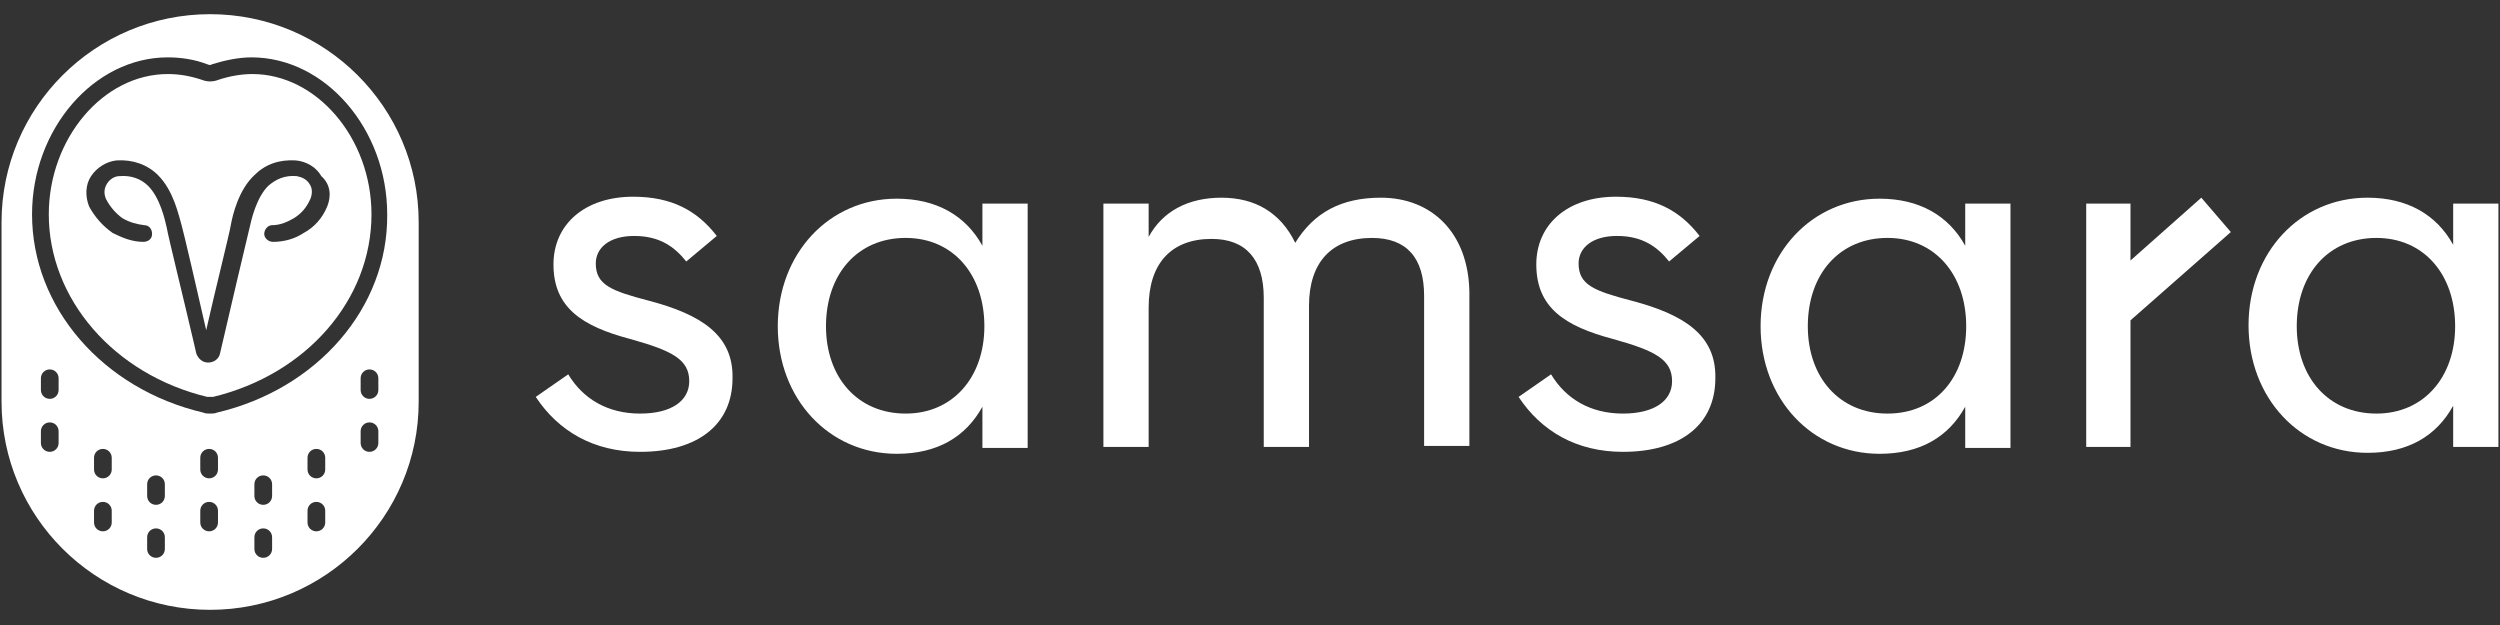 <svg width="144" height="36" viewBox="0 0 144 36" fill="none" xmlns="http://www.w3.org/2000/svg">
<rect x="0" y="0" width="144" height="36" fill="#333333" stroke="none"/>
<path d="M37.377 17.322C35.223 16.757 34.317 16.418 34.317 15.174C34.317 14.27 35.11 13.591 36.527 13.591C38 13.591 38.85 14.213 39.53 15.061L41.287 13.591C40.153 12.122 38.68 11.331 36.47 11.331C33.693 11.331 31.88 12.913 31.88 15.231C31.88 17.718 33.523 18.791 36.3 19.526C38.737 20.204 39.7 20.713 39.7 21.957C39.7 23.087 38.68 23.822 36.867 23.822C34.997 23.822 33.58 22.974 32.73 21.561L30.86 22.861C32.163 24.839 34.203 26.026 36.867 26.026C40.21 26.026 42.193 24.444 42.193 21.787C42.25 19.3 40.38 18.113 37.377 17.322Z" fill="white"/>
<path d="M56.587 14.157C55.623 12.405 53.923 11.444 51.657 11.444C47.746 11.444 44.8 14.609 44.8 18.791C44.8 22.974 47.746 26.139 51.657 26.139C53.98 26.139 55.623 25.178 56.587 23.426V25.8H59.193V11.726H56.587V14.157ZM52.166 23.822C49.39 23.822 47.577 21.731 47.577 18.791C47.577 15.796 49.39 13.704 52.166 13.704C54.886 13.704 56.7 15.796 56.7 18.791C56.7 21.731 54.886 23.822 52.166 23.822Z" fill="white"/>
<path d="M79.536 11.387C77.269 11.387 75.682 12.235 74.606 13.987C73.756 12.235 72.282 11.387 70.356 11.387C68.429 11.387 66.956 12.178 66.162 13.648V11.726H63.556V25.744H66.162V17.718C66.162 15.174 67.466 13.761 69.789 13.761C71.772 13.761 72.792 14.948 72.792 17.152V25.744H75.399V17.605C75.399 15.118 76.702 13.705 79.026 13.705C81.009 13.705 82.029 14.835 82.029 17.039V25.687H84.636V16.813C84.579 13.422 82.482 11.387 79.536 11.387Z" fill="white"/>
<path d="M93.987 17.322C91.834 16.757 90.927 16.418 90.927 15.174C90.927 14.27 91.721 13.591 93.137 13.591C94.611 13.591 95.461 14.213 96.141 15.061L97.897 13.591C96.764 12.122 95.291 11.331 93.081 11.331C90.304 11.331 88.491 12.913 88.491 15.231C88.491 17.718 90.134 18.791 92.911 19.526C95.347 20.204 96.311 20.713 96.311 21.957C96.311 23.087 95.291 23.822 93.477 23.822C91.607 23.822 90.191 22.974 89.341 21.561L87.471 22.861C88.774 24.839 90.814 26.026 93.477 26.026C96.821 26.026 98.804 24.444 98.804 21.787C98.861 19.3 96.991 18.113 93.987 17.322Z" fill="white"/>
<path d="M113.197 14.157C112.233 12.405 110.533 11.444 108.267 11.444C104.357 11.444 101.41 14.609 101.41 18.791C101.41 22.974 104.357 26.139 108.267 26.139C110.59 26.139 112.233 25.178 113.197 23.426V25.8H115.803V11.726H113.197V14.157ZM108.72 23.822C105.943 23.822 104.13 21.731 104.13 18.791C104.13 15.796 105.943 13.704 108.72 13.704C111.44 13.704 113.253 15.796 113.253 18.791C113.253 21.731 111.497 23.822 108.72 23.822Z" fill="white"/>
<path d="M141.303 11.726V14.1C140.339 12.348 138.639 11.387 136.373 11.387C132.463 11.387 129.516 14.552 129.516 18.735C129.516 22.918 132.463 26.083 136.373 26.083C138.696 26.083 140.339 25.122 141.303 23.37V25.744H143.909V11.726H141.303ZM136.883 23.822C134.106 23.822 132.293 21.731 132.293 18.792C132.293 15.796 134.106 13.705 136.883 13.705C139.603 13.705 141.416 15.796 141.416 18.792C141.416 21.731 139.603 23.822 136.883 23.822Z" fill="white"/>
<path d="M126.796 11.387L122.716 15.005V11.726H120.166V25.744H122.716V18.452L128.496 13.366L126.796 11.387Z" fill="white"/>
<path d="M14.54 4.265C13.917 4.265 13.237 4.378 12.557 4.605C12.274 4.718 11.934 4.718 11.65 4.605C10.97 4.378 10.347 4.265 9.667 4.265C5.927 4.265 2.81 7.996 2.81 12.348C2.81 17.209 6.55 21.561 11.934 22.861C12.047 22.861 12.16 22.861 12.274 22.861C17.657 21.561 21.397 17.265 21.397 12.348C21.397 7.939 18.224 4.265 14.54 4.265ZM18.847 11.896C18.564 12.574 18.11 13.083 17.487 13.422C16.977 13.761 16.354 13.931 15.73 13.931C15.447 13.931 15.22 13.704 15.22 13.478C15.22 13.196 15.447 12.97 15.674 12.97C16.127 12.97 16.524 12.8 16.92 12.574C17.374 12.291 17.657 11.952 17.884 11.444C17.997 11.161 17.997 10.822 17.827 10.596C17.657 10.313 17.374 10.2 17.09 10.144C16.41 10.087 15.9 10.313 15.447 10.709C14.767 11.387 14.484 12.631 14.37 13.139C14.257 13.591 13.124 18.396 12.67 20.374C12.614 20.657 12.33 20.883 11.99 20.883C11.65 20.883 11.424 20.657 11.31 20.374L11.14 19.639C10.63 17.435 9.667 13.535 9.61 13.139C9.497 12.631 9.214 11.387 8.534 10.709C8.137 10.313 7.57 10.087 6.89 10.144C6.607 10.144 6.324 10.313 6.154 10.596C5.984 10.878 5.984 11.161 6.097 11.444C6.324 11.896 6.664 12.291 7.06 12.574C7.457 12.8 7.854 12.913 8.307 12.97C8.59 12.97 8.76 13.196 8.76 13.478C8.76 13.761 8.534 13.931 8.25 13.931C7.627 13.931 7.06 13.704 6.494 13.422C5.927 13.026 5.474 12.518 5.134 11.896C4.907 11.331 4.907 10.652 5.247 10.144C5.587 9.635 6.154 9.296 6.72 9.239C7.627 9.183 8.477 9.465 9.1 10.087C10.007 10.992 10.29 12.405 10.46 12.97C10.574 13.365 11.367 16.757 11.877 19.018C12.387 16.757 13.237 13.365 13.294 12.97C13.407 12.348 13.747 10.935 14.654 10.087C15.277 9.465 16.07 9.183 17.034 9.239C17.657 9.296 18.224 9.635 18.507 10.144C19.074 10.652 19.074 11.331 18.847 11.896Z" fill="white"/>
<path d="M12.103 0.817C5.473 0.817 0.089 6.187 0.089 12.8V23.143C0.089 29.756 5.473 35.126 12.103 35.126C18.733 35.126 24.116 29.756 24.116 23.143V12.8C24.116 6.187 18.733 0.817 12.103 0.817ZM3.376 25.517C3.376 25.8 3.149 26.026 2.866 26.026C2.583 26.026 2.356 25.8 2.356 25.517V24.839C2.356 24.556 2.583 24.33 2.866 24.33C3.149 24.33 3.376 24.556 3.376 24.839V25.517ZM3.376 22.465C3.376 22.748 3.149 22.974 2.866 22.974C2.583 22.974 2.356 22.748 2.356 22.465V21.787C2.356 21.504 2.583 21.278 2.866 21.278C3.149 21.278 3.376 21.504 3.376 21.787V22.465ZM6.436 30.096C6.436 30.378 6.209 30.604 5.926 30.604C5.643 30.604 5.416 30.378 5.416 30.096V29.417C5.416 29.135 5.643 28.909 5.926 28.909C6.209 28.909 6.436 29.135 6.436 29.417V30.096ZM6.436 27.044C6.436 27.326 6.209 27.552 5.926 27.552C5.643 27.552 5.416 27.326 5.416 27.044V26.365C5.416 26.083 5.643 25.857 5.926 25.857C6.209 25.857 6.436 26.083 6.436 26.365V27.044ZM9.496 31.622C9.496 31.904 9.269 32.13 8.986 32.13C8.703 32.13 8.476 31.904 8.476 31.622V30.944C8.476 30.661 8.703 30.435 8.986 30.435C9.269 30.435 9.496 30.661 9.496 30.944V31.622ZM9.496 28.57C9.496 28.852 9.269 29.078 8.986 29.078C8.703 29.078 8.476 28.852 8.476 28.57V27.891C8.476 27.609 8.703 27.383 8.986 27.383C9.269 27.383 9.496 27.609 9.496 27.891V28.57ZM12.556 30.096C12.556 30.378 12.329 30.604 12.046 30.604C11.763 30.604 11.536 30.378 11.536 30.096V29.417C11.536 29.135 11.763 28.909 12.046 28.909C12.329 28.909 12.556 29.135 12.556 29.417V30.096ZM12.556 27.044C12.556 27.326 12.329 27.552 12.046 27.552C11.763 27.552 11.536 27.326 11.536 27.044V26.365C11.536 26.083 11.763 25.857 12.046 25.857C12.329 25.857 12.556 26.083 12.556 26.365V27.044ZM15.673 31.622C15.673 31.904 15.446 32.13 15.163 32.13C14.879 32.13 14.653 31.904 14.653 31.622V30.944C14.653 30.661 14.879 30.435 15.163 30.435C15.446 30.435 15.673 30.661 15.673 30.944V31.622ZM15.673 28.57C15.673 28.852 15.446 29.078 15.163 29.078C14.879 29.078 14.653 28.852 14.653 28.57V27.891C14.653 27.609 14.879 27.383 15.163 27.383C15.446 27.383 15.673 27.609 15.673 27.891V28.57ZM18.733 30.096C18.733 30.378 18.506 30.604 18.223 30.604C17.939 30.604 17.713 30.378 17.713 30.096V29.417C17.713 29.135 17.939 28.909 18.223 28.909C18.506 28.909 18.733 29.135 18.733 29.417V30.096ZM18.733 27.044C18.733 27.326 18.506 27.552 18.223 27.552C17.939 27.552 17.713 27.326 17.713 27.044V26.365C17.713 26.083 17.939 25.857 18.223 25.857C18.506 25.857 18.733 26.083 18.733 26.365V27.044ZM21.793 25.517C21.793 25.8 21.566 26.026 21.283 26.026C20.999 26.026 20.773 25.8 20.773 25.517V24.839C20.773 24.556 20.999 24.33 21.283 24.33C21.566 24.33 21.793 24.556 21.793 24.839V25.517ZM21.793 22.465C21.793 22.748 21.566 22.974 21.283 22.974C20.999 22.974 20.773 22.748 20.773 22.465V21.787C20.773 21.504 20.999 21.278 21.283 21.278C21.566 21.278 21.793 21.504 21.793 21.787V22.465ZM12.499 23.765C12.386 23.822 12.216 23.822 12.103 23.822C11.989 23.822 11.819 23.822 11.706 23.765C5.926 22.409 1.846 17.717 1.846 12.348C1.846 7.43 5.416 3.304 9.666 3.304C10.403 3.304 11.196 3.417 11.933 3.7C12.046 3.757 12.159 3.757 12.216 3.7C12.953 3.474 13.746 3.304 14.483 3.304C18.733 3.304 22.303 7.43 22.303 12.348C22.359 17.717 18.279 22.409 12.499 23.765Z" fill="white"/>
</svg>
